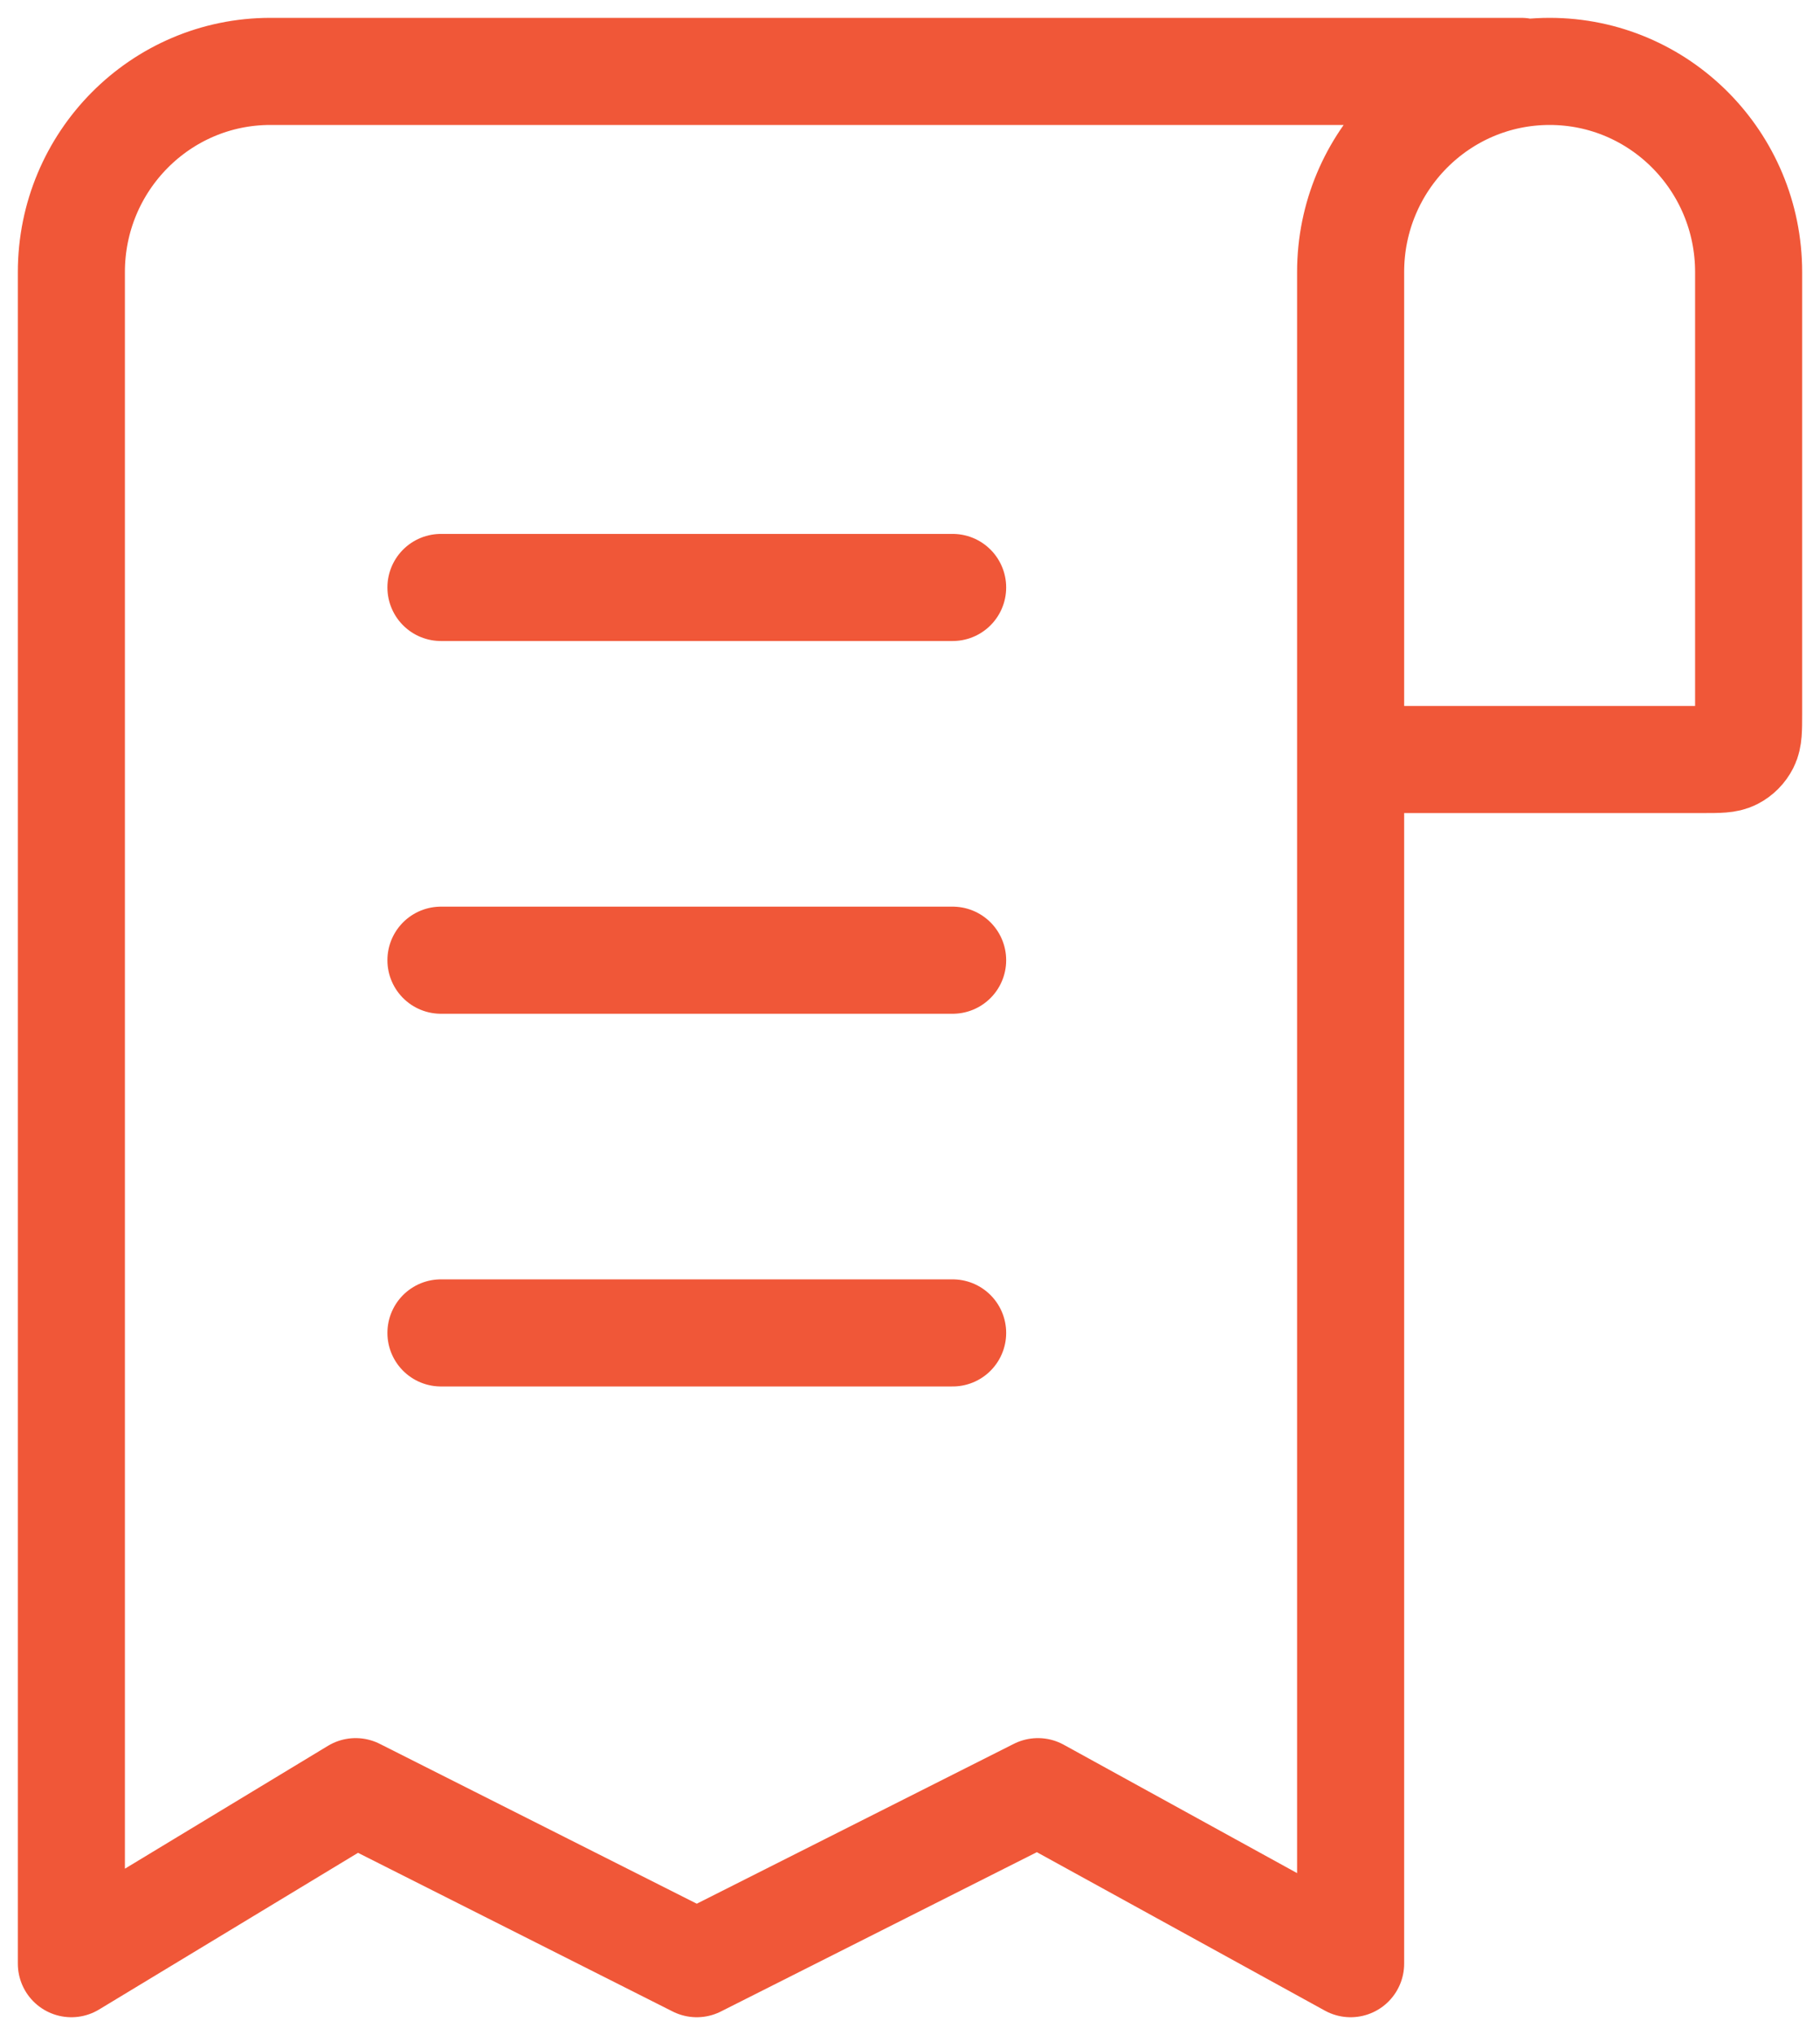 <svg xmlns="http://www.w3.org/2000/svg" width="51" height="57" viewBox="0 0 51 57" fill="none"><path d="M12.356 16.454H26.695M12.356 37.333H26.695M12.356 26.894H26.695M37.847 21.273V7.621C37.847 4.517 40.344 2 43.424 2C46.503 2 49 4.517 49 7.621V19.988C49 20.438 49 20.663 48.913 20.834C48.837 20.985 48.715 21.108 48.565 21.185C48.395 21.273 48.172 21.273 47.725 21.273H37.847ZM37.847 21.273V55L29.085 50.182L19.525 55L9.966 50.182L2 55L2 7.621C2 4.517 4.497 2 7.576 2H42.627" stroke="#F05738" stroke-width="3" stroke-linecap="round" stroke-linejoin="round"></path></svg>